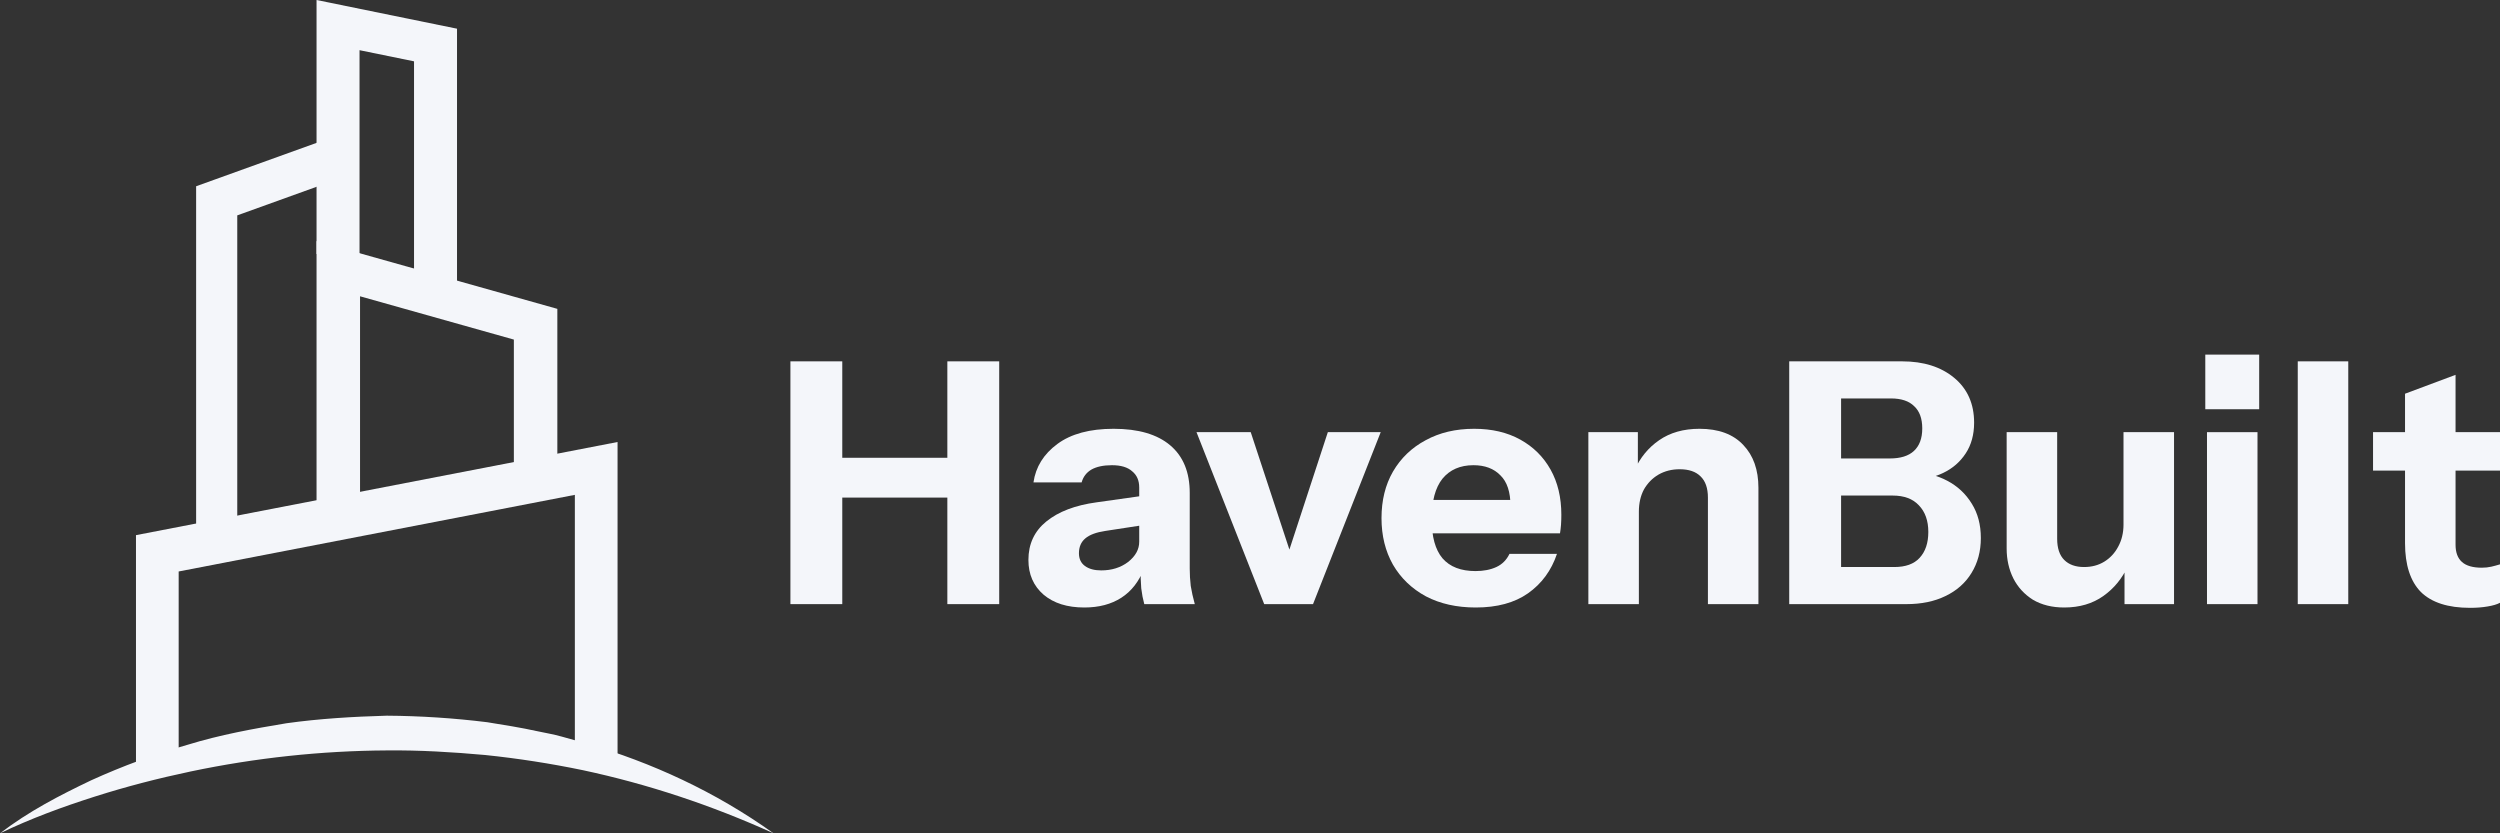 <svg width="186" height="62" viewBox="0 0 186 62" fill="none" xmlns="http://www.w3.org/2000/svg">
<rect x="0" y="0" width="186" height="62" fill="#333333" stroke="none"/>
<g id="Vector">
<path d="M0 61.999C2.145 60.355 4.46 59.163 6.787 58.053C9.133 56.988 11.525 56.107 13.952 55.413C16.375 54.666 18.842 54.218 21.313 53.81C23.79 53.464 26.279 53.319 28.776 53.247C31.271 53.264 33.762 53.426 36.248 53.733C37.487 53.935 38.725 54.126 39.951 54.397C40.566 54.529 41.183 54.63 41.794 54.803L43.622 55.313C48.479 56.731 53.215 58.895 57.554 62C52.939 59.906 48.195 58.334 43.373 57.303C40.96 56.803 38.536 56.426 36.1 56.173C33.665 55.953 31.219 55.806 28.779 55.831C23.895 55.86 19.02 56.383 14.197 57.395C11.787 57.903 9.389 58.52 7.017 59.277C4.644 60.035 2.291 60.897 0 61.999Z" fill="#F4F6FA"/>
<path d="M13.293 56.8H10.117V39.815L45.946 32.885V56.123H42.769V36.817L13.293 42.518V56.8Z" fill="#F4F6FA"/>
<path d="M26.787 38.864H23.551V17.938L41.466 22.979V36.244H38.231V25.265L26.787 22.044V38.864Z" fill="#F4F6FA"/>
<path d="M34.002 20.926H30.804V4.563L26.749 3.734V18.897H23.551V0L34.002 2.135V20.926Z" fill="#F4F6FA"/>
<path d="M17.652 40.358H14.592V13.858L24.011 10.464L25.042 13.361L17.652 16.024V40.358Z" fill="#F4F6FA"/>
<path d="M58.807 44.947V26.884H62.665V44.947H58.807ZM70.483 44.947V26.884H74.341V44.947H70.483ZM60.611 34.059H72.237V37.02H60.611V34.059Z" fill="#F4F6FA"/>
<path d="M85.134 44.947C85.034 44.579 84.958 44.186 84.908 43.768C84.875 43.35 84.858 42.865 84.858 42.313H84.758V36.267C84.758 35.748 84.583 35.347 84.232 35.063C83.898 34.762 83.397 34.611 82.728 34.611C82.094 34.611 81.584 34.72 81.2 34.937C80.832 35.155 80.59 35.472 80.473 35.891H76.89C77.057 34.737 77.65 33.783 78.669 33.031C79.688 32.278 81.083 31.902 82.854 31.902C84.691 31.902 86.094 32.312 87.063 33.131C88.032 33.95 88.516 35.13 88.516 36.668V42.313C88.516 42.731 88.541 43.157 88.591 43.592C88.658 44.01 88.759 44.462 88.892 44.947H85.134ZM80.674 45.198C79.404 45.198 78.394 44.88 77.642 44.244C76.89 43.592 76.514 42.731 76.514 41.66C76.514 40.473 76.957 39.52 77.843 38.801C78.745 38.065 79.997 37.588 81.601 37.371L85.334 36.844V39.026L82.227 39.503C81.559 39.603 81.066 39.787 80.749 40.055C80.432 40.322 80.273 40.691 80.273 41.159C80.273 41.577 80.423 41.895 80.724 42.112C81.025 42.33 81.425 42.438 81.927 42.438C82.712 42.438 83.38 42.229 83.931 41.811C84.482 41.376 84.758 40.874 84.758 40.306L85.109 42.313C84.741 43.266 84.182 43.985 83.43 44.47C82.678 44.955 81.76 45.198 80.674 45.198Z" fill="#F4F6FA"/>
<path d="M94.056 44.947L89.02 32.153H93.054L96.987 44.094H94.883L98.791 32.153H102.725L97.689 44.947H94.056Z" fill="#F4F6FA"/>
<path d="M109.8 45.198C108.38 45.198 107.144 44.922 106.091 44.37C105.039 43.801 104.221 43.015 103.636 42.012C103.068 41.008 102.784 39.854 102.784 38.55C102.784 37.228 103.068 36.075 103.636 35.088C104.221 34.084 105.031 33.307 106.066 32.755C107.102 32.186 108.305 31.902 109.674 31.902C110.994 31.902 112.138 32.169 113.107 32.705C114.076 33.24 114.828 33.984 115.362 34.937C115.897 35.891 116.164 37.011 116.164 38.299C116.164 38.566 116.156 38.817 116.139 39.051C116.122 39.269 116.097 39.478 116.064 39.679H104.989V37.195H113.032L112.38 37.647C112.38 36.61 112.13 35.849 111.629 35.364C111.144 34.862 110.476 34.611 109.624 34.611C108.639 34.611 107.87 34.946 107.319 35.615C106.785 36.284 106.517 37.287 106.517 38.625C106.517 39.929 106.785 40.9 107.319 41.535C107.87 42.171 108.689 42.488 109.775 42.488C110.376 42.488 110.894 42.388 111.328 42.187C111.762 41.987 112.088 41.66 112.305 41.209H115.838C115.421 42.447 114.702 43.425 113.683 44.144C112.681 44.846 111.387 45.198 109.8 45.198Z" fill="#F4F6FA"/>
<path d="M118.174 44.947V32.153H121.857V35.163H121.932V44.947H118.174ZM127.069 44.947V37.02C127.069 36.317 126.885 35.79 126.518 35.439C126.167 35.088 125.649 34.912 124.964 34.912C124.379 34.912 123.853 35.046 123.386 35.314C122.935 35.581 122.575 35.949 122.308 36.417C122.058 36.886 121.932 37.438 121.932 38.073L121.607 34.987C122.024 34.051 122.634 33.307 123.436 32.755C124.254 32.186 125.256 31.902 126.442 31.902C127.862 31.902 128.948 32.303 129.7 33.106C130.451 33.892 130.827 34.954 130.827 36.292V44.947H127.069Z" fill="#F4F6FA"/>
<path d="M136.275 44.947V42.187H140.936C141.771 42.187 142.398 41.962 142.815 41.51C143.249 41.042 143.467 40.398 143.467 39.578C143.467 38.742 143.233 38.081 142.765 37.596C142.314 37.111 141.663 36.869 140.811 36.869H136.275V34.109H140.61C141.395 34.109 141.988 33.925 142.389 33.557C142.807 33.173 143.016 32.613 143.016 31.877C143.016 31.141 142.815 30.589 142.414 30.221C142.03 29.836 141.454 29.644 140.685 29.644H136.275V26.884H141.512C143.116 26.884 144.41 27.294 145.396 28.114C146.381 28.933 146.874 30.045 146.874 31.45C146.874 32.337 146.665 33.098 146.248 33.733C145.83 34.369 145.271 34.854 144.569 35.188C143.867 35.523 143.082 35.69 142.214 35.69L142.339 35.163C143.274 35.163 144.118 35.364 144.87 35.765C145.638 36.166 146.248 36.735 146.699 37.471C147.15 38.19 147.375 39.043 147.375 40.03C147.375 41.017 147.141 41.886 146.674 42.639C146.223 43.375 145.58 43.943 144.744 44.345C143.926 44.746 142.957 44.947 141.838 44.947H136.275ZM133.118 44.947V26.884H136.977V44.947H133.118Z" fill="#F4F6FA"/>
<path d="M153.579 45.198C152.677 45.198 151.9 45.005 151.249 44.621C150.614 44.219 150.13 43.693 149.796 43.04C149.462 42.371 149.295 41.627 149.295 40.807V32.153H153.053V40.08C153.053 40.782 153.228 41.309 153.579 41.66C153.93 42.012 154.423 42.187 155.058 42.187C155.625 42.187 156.127 42.053 156.561 41.786C156.995 41.518 157.338 41.15 157.588 40.682C157.855 40.197 157.989 39.645 157.989 39.026L158.315 42.112C157.897 43.032 157.288 43.776 156.486 44.345C155.684 44.913 154.715 45.198 153.579 45.198ZM158.064 44.947V41.936H157.989V32.153H161.748V44.947H158.064Z" fill="#F4F6FA"/>
<path d="M164.2 44.947V32.153H167.958V44.947H164.2ZM164.074 30.447V26.383H168.083V30.447H164.074Z" fill="#F4F6FA"/>
<path d="M170.953 44.947V26.884H174.711V44.947H170.953Z" fill="#F4F6FA"/>
<path d="M183.77 45.223C182.133 45.223 180.914 44.83 180.112 44.044C179.327 43.241 178.934 42.028 178.934 40.406V29.293L182.693 27.888V40.532C182.693 41.1 182.851 41.527 183.169 41.811C183.486 42.095 183.979 42.237 184.647 42.237C184.898 42.237 185.131 42.212 185.349 42.162C185.566 42.112 185.783 42.053 186 41.987V44.846C185.783 44.964 185.474 45.056 185.073 45.122C184.689 45.189 184.254 45.223 183.77 45.223ZM176.554 35.013V32.153H186V35.013H176.554Z" fill="#F4F6FA"/>
</g>
</svg>
